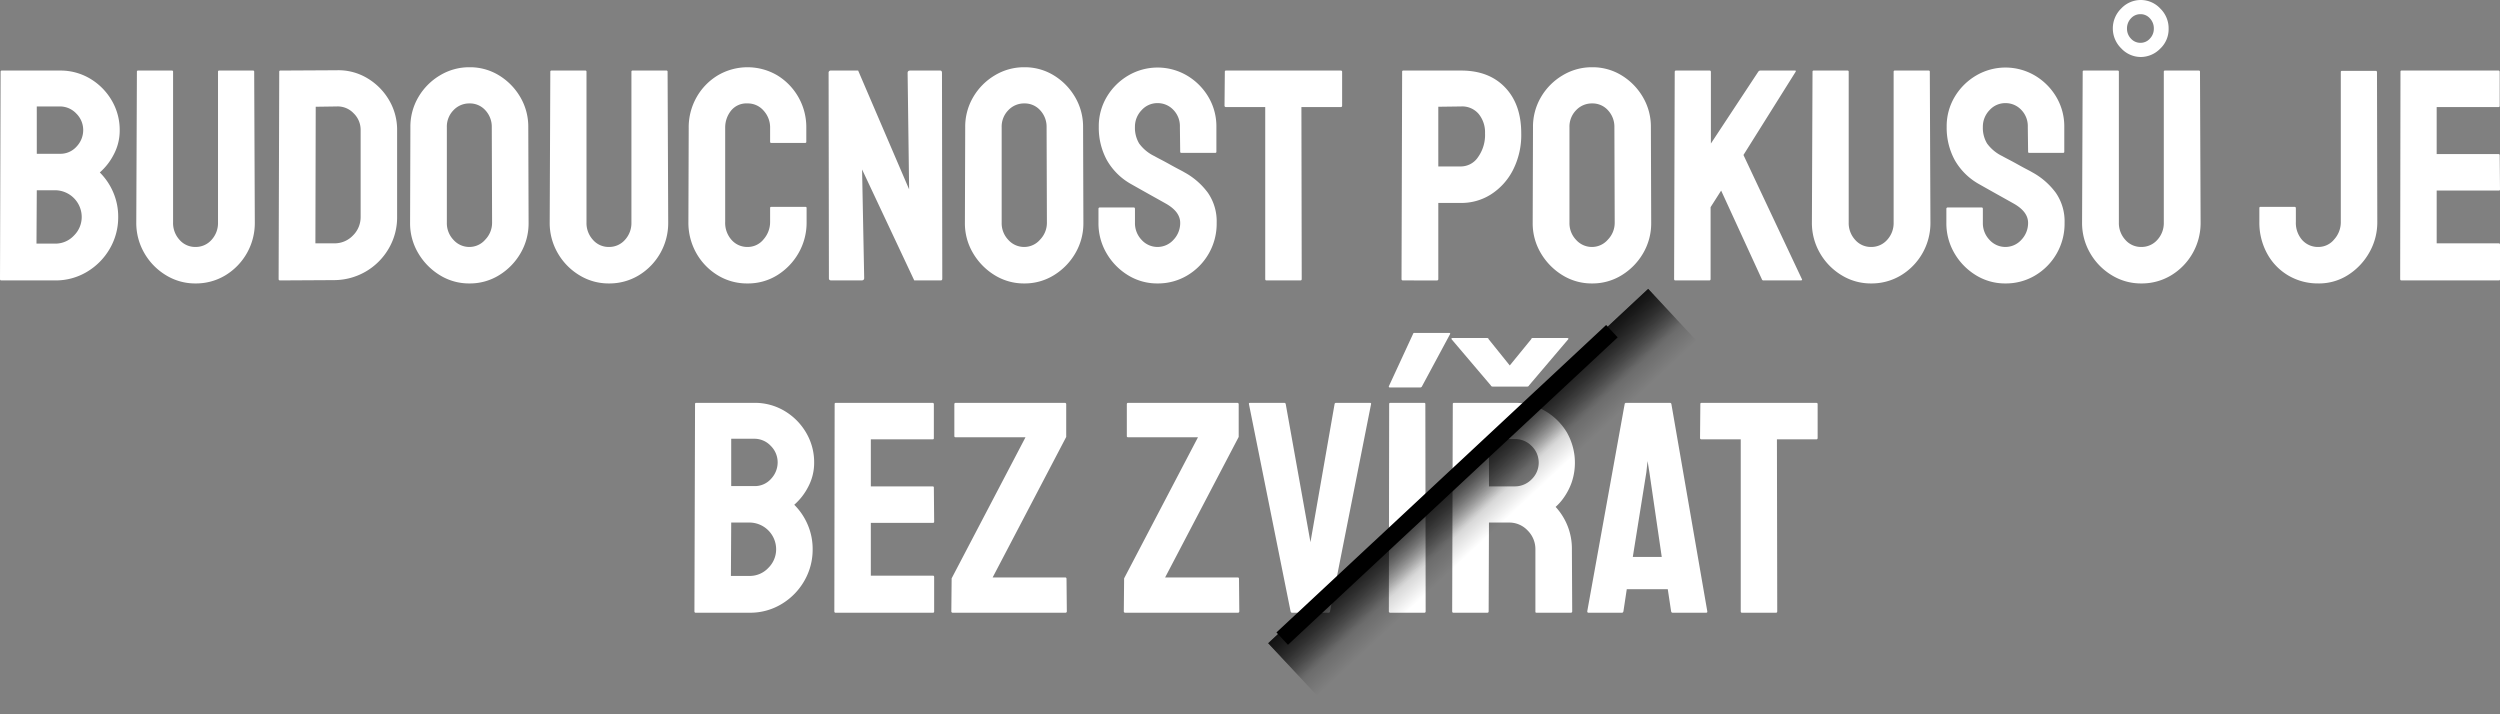 <svg xmlns="http://www.w3.org/2000/svg" xmlns:xlink="http://www.w3.org/1999/xlink" width="812.518" height="232.14" viewBox="0 0 812.518 232.14">
  <rect x="0" y="0" width="812.518" height="232.14" fill="#808080" stroke="none"/>
  <defs>
    <linearGradient id="linear-gradient" x1="0.589" y1="0.497" x2="-0.394" y2="0.505" gradientUnits="objectBoundingBox">
      <stop offset="0" stop-opacity="0"/>
      <stop offset="1"/>
    </linearGradient>
    <linearGradient id="linear-gradient-2" x1="0.735" y1="0.494" x2="-0.713" y2="0.504" xlink:href="#linear-gradient"/>
    <linearGradient id="linear-gradient-3" x1="0.735" y1="0.494" x2="-1.689" y2="0.524" xlink:href="#linear-gradient"/>
  </defs>
  <g id="HEADLINE_Desktop_02" transform="translate(-553.8 -623.86)">
    <path id="Path_89" data-name="Path 89" d="M113.192,93q-.392,0-.392-.49l.2-67.326a.346.346,0,0,1,.392-.392H132.2a18.783,18.783,0,0,1,10,2.695,19.858,19.858,0,0,1,6.958,7.1,18.864,18.864,0,0,1,2.548,9.6,16.562,16.562,0,0,1-1.911,7.84,19.61,19.61,0,0,1-4.557,5.88,20.383,20.383,0,0,1,4.41,6.566,20,20,0,0,1,1.568,7.84,20.241,20.241,0,0,1-2.744,10.388,20.865,20.865,0,0,1-7.4,7.5A19.711,19.711,0,0,1,130.734,93Zm11.564-41.16H132.2a7.011,7.011,0,0,0,5.537-2.4,7.789,7.789,0,0,0,2.107-5.243,7.518,7.518,0,0,0-2.254-5.439,7.278,7.278,0,0,0-5.39-2.3h-7.448Zm-.1,29.2h6.076a8.218,8.218,0,0,0,6.076-2.6,8.457,8.457,0,0,0,2.548-6.125,8.7,8.7,0,0,0-8.624-8.624h-5.978ZM176.3,93.98a18.077,18.077,0,0,1-9.6-2.695,20.015,20.015,0,0,1-7.007-7.2,19.478,19.478,0,0,1-2.6-9.9l.2-49a.346.346,0,0,1,.392-.392H168.66a.346.346,0,0,1,.392.392v49a8.043,8.043,0,0,0,2.107,5.635,6.71,6.71,0,0,0,5.145,2.3,6.816,6.816,0,0,0,5.243-2.3,8.043,8.043,0,0,0,2.107-5.635v-49a.346.346,0,0,1,.392-.392h10.976a.346.346,0,0,1,.392.392l.2,49a19.848,19.848,0,0,1-9.555,17.15A18.429,18.429,0,0,1,176.3,93.98ZM203.842,93a.433.433,0,0,1-.49-.49l.2-67.326a.346.346,0,0,1,.392-.392l18.326-.1a18.267,18.267,0,0,1,9.849,2.548,20.009,20.009,0,0,1,7.1,7.105,18.94,18.94,0,0,1,2.646,9.849V72.322a19.98,19.98,0,0,1-2.744,10.339A20.551,20.551,0,0,1,221.384,92.9Zm11.466-12.054h6.076a8.248,8.248,0,0,0,6.125-2.548,8.376,8.376,0,0,0,2.5-6.076V44.1a7.438,7.438,0,0,0-2.3-5.439,7.1,7.1,0,0,0-5.439-2.205l-6.86.1ZM265.386,93.98a18,18,0,0,1-9.653-2.695,20.693,20.693,0,0,1-7.007-7.154,18.94,18.94,0,0,1-2.646-9.849l.1-31.066a18.953,18.953,0,0,1,2.6-9.8,19.863,19.863,0,0,1,7.007-7.056,18.328,18.328,0,0,1,9.6-2.646,18,18,0,0,1,9.6,2.646,20.132,20.132,0,0,1,6.909,7.056,18.953,18.953,0,0,1,2.6,9.8l.1,31.066a19.214,19.214,0,0,1-2.6,9.849,20.275,20.275,0,0,1-6.958,7.154A18,18,0,0,1,265.386,93.98Zm0-11.858a6.787,6.787,0,0,0,5.145-2.4,7.827,7.827,0,0,0,2.2-5.439l-.1-31.066a7.845,7.845,0,0,0-2.058-5.488,6.731,6.731,0,0,0-5.194-2.254,7,7,0,0,0-5.194,2.205,7.6,7.6,0,0,0-2.156,5.537V74.282a7.815,7.815,0,0,0,2.156,5.537A6.861,6.861,0,0,0,265.386,82.122ZM310.662,93.98a18.077,18.077,0,0,1-9.6-2.695,20.015,20.015,0,0,1-7.007-7.2,19.478,19.478,0,0,1-2.6-9.9l.2-49a.346.346,0,0,1,.392-.392h10.976a.346.346,0,0,1,.392.392v49a8.043,8.043,0,0,0,2.107,5.635,6.71,6.71,0,0,0,5.145,2.3,6.816,6.816,0,0,0,5.243-2.3,8.043,8.043,0,0,0,2.107-5.635v-49a.346.346,0,0,1,.392-.392H329.38a.346.346,0,0,1,.392.392l.2,49a19.848,19.848,0,0,1-9.555,17.15A18.429,18.429,0,0,1,310.662,93.98Zm45.08,0a18.175,18.175,0,0,1-9.751-2.695,19.751,19.751,0,0,1-6.909-7.2,20.152,20.152,0,0,1-2.548-10.094l.1-30.576a19.8,19.8,0,0,1,2.5-9.849,19.472,19.472,0,0,1,6.86-7.154,19.049,19.049,0,0,1,19.453-.049,19.7,19.7,0,0,1,9.408,17.052V47.92a.346.346,0,0,1-.392.392H363.484a.346.346,0,0,1-.392-.392V43.412a8.092,8.092,0,0,0-2.107-5.586,6.752,6.752,0,0,0-5.243-2.352,6.411,6.411,0,0,0-5.39,2.4,8.784,8.784,0,0,0-1.862,5.537V73.988a8.264,8.264,0,0,0,2.107,5.88,6.775,6.775,0,0,0,5.145,2.254,6.587,6.587,0,0,0,5.243-2.5,8.512,8.512,0,0,0,2.107-5.635V69.48a.346.346,0,0,1,.392-.392h11.074a.346.346,0,0,1,.392.392v4.508a19.853,19.853,0,0,1-2.6,10.094,20.293,20.293,0,0,1-6.909,7.2A17.927,17.927,0,0,1,355.742,93.98ZM382.986,93q-.784,0-.784-.686l-.1-66.738a.693.693,0,0,1,.784-.784h8.82L408.27,63.4l-.49-37.828q0-.784.882-.784h9.7q.588,0,.588.784l.1,66.836q0,.588-.49.588h-8.624L392.982,56.936l.686,35.28q0,.784-.882.784Zm62.72.98a18,18,0,0,1-9.653-2.695,20.693,20.693,0,0,1-7.007-7.154,18.94,18.94,0,0,1-2.646-9.849l.1-31.066a18.953,18.953,0,0,1,2.6-9.8A19.863,19.863,0,0,1,436.1,26.36a18.328,18.328,0,0,1,9.6-2.646,18,18,0,0,1,9.6,2.646,20.132,20.132,0,0,1,6.909,7.056,18.953,18.953,0,0,1,2.6,9.8l.1,31.066a19.214,19.214,0,0,1-2.6,9.849,20.275,20.275,0,0,1-6.958,7.154A18,18,0,0,1,445.706,93.98Zm0-11.858a6.787,6.787,0,0,0,5.145-2.4,7.827,7.827,0,0,0,2.2-5.439l-.1-31.066a7.845,7.845,0,0,0-2.058-5.488,6.731,6.731,0,0,0-5.194-2.254,7,7,0,0,0-5.194,2.205,7.6,7.6,0,0,0-2.156,5.537V74.282a7.815,7.815,0,0,0,2.156,5.537A6.861,6.861,0,0,0,445.706,82.122ZM489.022,93.98a18,18,0,0,1-9.653-2.695,20.275,20.275,0,0,1-6.958-7.154,19.214,19.214,0,0,1-2.6-9.849V69.774a.433.433,0,0,1,.49-.49H481.28q.392,0,.392.49v4.508a7.815,7.815,0,0,0,2.156,5.537,6.959,6.959,0,0,0,10.388-.049,7.866,7.866,0,0,0,2.156-5.488q0-3.626-4.7-6.272-1.568-.882-4.9-2.744T480.5,61.738a20.6,20.6,0,0,1-7.987-7.889,22.01,22.01,0,0,1-2.6-10.731,18.61,18.61,0,0,1,2.646-9.849,19.716,19.716,0,0,1,7.007-6.909,18.85,18.85,0,0,1,19.012.049,19.719,19.719,0,0,1,6.958,6.958,18.694,18.694,0,0,1,2.6,9.751v8.036a.346.346,0,0,1-.392.392H496.764a.346.346,0,0,1-.392-.392l-.1-8.036a7.558,7.558,0,0,0-2.156-5.586,6.968,6.968,0,0,0-5.1-2.156,6.861,6.861,0,0,0-5.194,2.3,7.694,7.694,0,0,0-2.156,5.439,9.856,9.856,0,0,0,1.372,5.39,13.23,13.23,0,0,0,5,4.116q.49.294,1.911,1.029t3.087,1.666q1.666.931,2.989,1.617t1.617.882a23.344,23.344,0,0,1,7.742,6.713,16.312,16.312,0,0,1,2.842,9.751,19.528,19.528,0,0,1-9.555,17.1A18.512,18.512,0,0,1,489.022,93.98ZM524.4,93q-.392,0-.392-.49V36.65h-12.74a.433.433,0,0,1-.49-.49l.1-10.976a.346.346,0,0,1,.392-.392h37.24q.49,0,.49.392V36.16q0,.49-.392.49H535.768l.1,55.86q0,.49-.392.49Zm44.394,0a.433.433,0,0,1-.49-.49l.2-67.326a.346.346,0,0,1,.392-.392h18.816q9.016,0,14.259,5.488t5.243,14.9a25.068,25.068,0,0,1-2.744,12.054,20.337,20.337,0,0,1-7.154,7.84,17.836,17.836,0,0,1-9.6,2.744H580.26v24.7a.433.433,0,0,1-.49.49ZM580.26,55.956h7.448a6.735,6.735,0,0,0,5.439-2.989,12.411,12.411,0,0,0,2.3-7.791,9.418,9.418,0,0,0-2.058-6.272,7.023,7.023,0,0,0-5.684-2.45l-7.448.1ZM630.24,93.98a18,18,0,0,1-9.653-2.695,20.693,20.693,0,0,1-7.007-7.154,18.94,18.94,0,0,1-2.646-9.849l.1-31.066a18.952,18.952,0,0,1,2.6-9.8,19.863,19.863,0,0,1,7.007-7.056,18.328,18.328,0,0,1,9.6-2.646,18,18,0,0,1,9.6,2.646,20.132,20.132,0,0,1,6.909,7.056,18.953,18.953,0,0,1,2.6,9.8l.1,31.066a19.214,19.214,0,0,1-2.6,9.849,20.275,20.275,0,0,1-6.958,7.154A18,18,0,0,1,630.24,93.98Zm0-11.858a6.787,6.787,0,0,0,5.145-2.4,7.827,7.827,0,0,0,2.205-5.439l-.1-31.066a7.845,7.845,0,0,0-2.058-5.488,6.732,6.732,0,0,0-5.194-2.254,7,7,0,0,0-5.194,2.205,7.6,7.6,0,0,0-2.156,5.537V74.282a7.815,7.815,0,0,0,2.156,5.537A6.861,6.861,0,0,0,630.24,82.122ZM657.288,93q-.392,0-.392-.49l.2-67.228q0-.49.392-.49H668.46q.392,0,.392.49V48.508l15.386-23.324a.848.848,0,0,1,.686-.392h11.27q.392,0,.2.392L679.436,52.232l19.012,40.376q.2.392-.49.392H686a.525.525,0,0,1-.588-.392L672.184,63.8l-3.43,5.39V92.51q0,.49-.392.49Zm63.6.98a18.077,18.077,0,0,1-9.6-2.695,20.015,20.015,0,0,1-7.007-7.2,19.478,19.478,0,0,1-2.6-9.9l.2-49a.346.346,0,0,1,.392-.392h10.976a.346.346,0,0,1,.392.392v49a8.043,8.043,0,0,0,2.107,5.635,6.71,6.71,0,0,0,5.145,2.3,6.816,6.816,0,0,0,5.243-2.3,8.043,8.043,0,0,0,2.107-5.635v-49a.346.346,0,0,1,.392-.392h10.976a.346.346,0,0,1,.392.392l.2,49a19.848,19.848,0,0,1-9.555,17.15A18.429,18.429,0,0,1,720.89,93.98Zm43.708,0a18,18,0,0,1-9.653-2.695,20.275,20.275,0,0,1-6.958-7.154,19.214,19.214,0,0,1-2.6-9.849V69.774a.433.433,0,0,1,.49-.49h10.976q.392,0,.392.49v4.508a7.815,7.815,0,0,0,2.156,5.537,6.959,6.959,0,0,0,10.388-.049,7.866,7.866,0,0,0,2.156-5.488q0-3.626-4.7-6.272-1.568-.882-4.9-2.744t-6.272-3.528a20.6,20.6,0,0,1-7.987-7.889,22.009,22.009,0,0,1-2.6-10.731,18.609,18.609,0,0,1,2.646-9.849,19.716,19.716,0,0,1,7.007-6.909,18.85,18.85,0,0,1,19.012.049,19.719,19.719,0,0,1,6.958,6.958,18.694,18.694,0,0,1,2.6,9.751v8.036a.346.346,0,0,1-.392.392H772.34a.346.346,0,0,1-.392-.392l-.1-8.036a7.558,7.558,0,0,0-2.156-5.586,6.968,6.968,0,0,0-5.1-2.156,6.861,6.861,0,0,0-5.194,2.3,7.694,7.694,0,0,0-2.156,5.439,9.856,9.856,0,0,0,1.372,5.39,13.23,13.23,0,0,0,5,4.116q.49.294,1.911,1.029t3.087,1.666q1.666.931,2.989,1.617t1.617.882a23.344,23.344,0,0,1,7.742,6.713,16.312,16.312,0,0,1,2.842,9.751,19.528,19.528,0,0,1-9.555,17.1A18.511,18.511,0,0,1,764.6,93.98Zm44.1,0a18.077,18.077,0,0,1-9.6-2.695,20.015,20.015,0,0,1-7.007-7.2,19.478,19.478,0,0,1-2.6-9.9l.2-49a.346.346,0,0,1,.392-.392h10.976a.346.346,0,0,1,.392.392v49a8.043,8.043,0,0,0,2.107,5.635,6.71,6.71,0,0,0,5.145,2.3,6.816,6.816,0,0,0,5.243-2.3,8.043,8.043,0,0,0,2.107-5.635v-49a.346.346,0,0,1,.392-.392h10.976a.346.346,0,0,1,.392.392l.2,49a19.848,19.848,0,0,1-9.555,17.15A18.429,18.429,0,0,1,808.7,93.98Zm-.1-73.6a8.667,8.667,0,0,1-6.37-2.793,9.052,9.052,0,0,1,0-12.985A8.739,8.739,0,0,1,808.6,1.86,8.633,8.633,0,0,1,814.872,4.6a8.959,8.959,0,0,1,2.744,6.566,8.679,8.679,0,0,1-2.793,6.566A8.844,8.844,0,0,1,808.6,20.382Zm-.1-4.606A4.007,4.007,0,0,0,811.54,14.4a4.6,4.6,0,0,0,1.274-3.234,4.719,4.719,0,0,0-1.274-3.332A4.007,4.007,0,0,0,808.5,6.466a4.111,4.111,0,0,0-3.136,1.372,4.719,4.719,0,0,0-1.274,3.332,4.6,4.6,0,0,0,1.274,3.234A4.111,4.111,0,0,0,808.5,15.776Zm57.82,78.2a18.878,18.878,0,0,1-9.849-2.6,18.525,18.525,0,0,1-6.86-7.154,20.942,20.942,0,0,1-2.5-10.241V69.48a.346.346,0,0,1,.392-.392H858.58q.392,0,.392.49v4.41a8.381,8.381,0,0,0,2.058,5.88,6.842,6.842,0,0,0,5.292,2.254,6.587,6.587,0,0,0,5.1-2.45,8.342,8.342,0,0,0,2.156-5.684V25.282a.346.346,0,0,1,.392-.392h10.976q.392,0,.392.49l.1,48.608a19.744,19.744,0,0,1-2.6,9.947,20.584,20.584,0,0,1-6.909,7.3A17.518,17.518,0,0,1,866.322,93.98Zm26.95-.98q-.392,0-.392-.49l.1-67.326a.346.346,0,0,1,.392-.392h31.458q.392,0,.392.49V36.258a.346.346,0,0,1-.392.392h-20.09V51.938h20.09a.346.346,0,0,1,.392.392l.1,11.074a.346.346,0,0,1-.392.392H904.738v17.15h20.188q.392,0,.392.49V92.608a.346.346,0,0,1-.392.392ZM338.886,201q-.392,0-.392-.49l.2-67.326a.346.346,0,0,1,.392-.392H357.9a18.783,18.783,0,0,1,10,2.7,19.859,19.859,0,0,1,6.958,7.1,18.864,18.864,0,0,1,2.548,9.6,16.562,16.562,0,0,1-1.911,7.84,19.61,19.61,0,0,1-4.557,5.88,20.382,20.382,0,0,1,4.41,6.566,20,20,0,0,1,1.568,7.84,20.242,20.242,0,0,1-2.744,10.388,20.865,20.865,0,0,1-7.4,7.5A19.711,19.711,0,0,1,356.428,201Zm11.564-41.16H357.9a7.011,7.011,0,0,0,5.537-2.4,7.789,7.789,0,0,0,2.107-5.243,7.518,7.518,0,0,0-2.254-5.439,7.278,7.278,0,0,0-5.39-2.3H350.45Zm-.1,29.2h6.076a8.218,8.218,0,0,0,6.076-2.6,8.457,8.457,0,0,0,2.548-6.125,8.7,8.7,0,0,0-8.624-8.624H350.45ZM384.358,201q-.392,0-.392-.49l.1-67.326a.346.346,0,0,1,.392-.392h31.458q.392,0,.392.49v10.976a.346.346,0,0,1-.392.392h-20.09v15.288h20.09a.346.346,0,0,1,.392.392l.1,11.074a.346.346,0,0,1-.392.392H395.824v17.15h20.188q.392,0,.392.49v11.172a.346.346,0,0,1-.392.392Zm38.122,0a.433.433,0,0,1-.49-.49l.1-10.682,24.01-45.864H423.362a.346.346,0,0,1-.392-.392v-10.29q0-.49.392-.49h35.476a.433.433,0,0,1,.49.49v10.584l-23.912,45.668h23.618q.392,0,.392.49l.1,10.486a.433.433,0,0,1-.49.49Zm56.056,0a.433.433,0,0,1-.49-.49l.1-10.682,24.01-45.864H479.418a.346.346,0,0,1-.392-.392v-10.29q0-.49.392-.49h35.476a.433.433,0,0,1,.49.49v10.584l-23.912,45.668H515.09q.392,0,.392.49l.1,10.486a.433.433,0,0,1-.49.49Zm54.194,0q-.392,0-.49-.49l-13.524-67.326q-.1-.392.392-.392h11.074a.463.463,0,0,1,.49.392l8.036,44.884,7.84-44.884a.463.463,0,0,1,.49-.392h10.976q.49,0,.392.392L545.078,200.51q-.1.49-.49.49Zm31.948,0a.433.433,0,0,1-.49-.49l.1-67.326a.346.346,0,0,1,.392-.392h10.976a.347.347,0,0,1,.392.392l.1,67.326q0,.49-.392.49Zm-.1-73.206q-.49,0-.392-.392l7.84-16.954a.463.463,0,0,1,.49-.392H583.69q.588,0,.392.392L574.968,127.4a.628.628,0,0,1-.588.392ZM585.16,201q-.392,0-.392-.49l.2-67.326a.346.346,0,0,1,.392-.392h19.8a19.031,19.031,0,0,1,9.751,2.6,19.869,19.869,0,0,1,7.1,6.958,19.877,19.877,0,0,1,1.568,16.366,20.243,20.243,0,0,1-2.548,4.9,17.055,17.055,0,0,1-2.646,2.989,19.99,19.99,0,0,1,5.292,13.818l.1,20.09a.433.433,0,0,1-.49.49H612.208q-.392,0-.392-.294V180.42a8.541,8.541,0,0,0-2.5-6.125,8.171,8.171,0,0,0-6.125-2.6h-6.468l-.1,28.812q0,.49-.392.49Zm11.564-41.062h8.428a7.571,7.571,0,0,0,5.39-2.254,7.519,7.519,0,0,0,.049-10.878,7.518,7.518,0,0,0-5.439-2.254h-8.428ZM597.9,127.5a.628.628,0,0,1-.588-.392l-12.74-14.994q-.2-.392.392-.392h11.172a.463.463,0,0,1,.49.392l6.86,8.526,6.958-8.526a.463.463,0,0,1,.49-.392h11.172q.588,0,.392.392l-12.74,14.994a.628.628,0,0,1-.588.392Zm30.772,73.01,12.152-67.326a.463.463,0,0,1,.49-.392h14.21a.463.463,0,0,1,.49.392l11.662,67.326q.1.49-.392.49H656.406q-.392,0-.49-.49l-1.078-7.154H641.51l-1.078,7.154q-.1.49-.49.49H629.064Q628.672,201,628.672,200.51Zm14.8-17.64h9.408l-4.018-27.538-.588-3.626-.392,3.626ZM678.946,201q-.392,0-.392-.49V144.65h-12.74a.433.433,0,0,1-.49-.49l.1-10.976a.347.347,0,0,1,.392-.392h37.24q.49,0,.49.392V144.16q0,.49-.392.49H690.314l.1,55.86q0,.49-.392.49Z" transform="translate(441 622)" fill="#fff"/>
    <g id="Group_4" data-name="Group 4" transform="translate(965.975 717.75)">
      <g id="Group_3" data-name="Group 3" transform="translate(0)">
        <path id="Path_1" data-name="Path 1" d="M0,0H5.491V146.513H0Z" transform="translate(109.831 11.736) rotate(47)"/>
        <rect id="Rectangle_3" data-name="Rectangle 3" width="27.456" height="168.853" transform="translate(123.491 0) rotate(47)" fill="url(#linear-gradient)"/>
        <rect id="Rectangle_4" data-name="Rectangle 4" width="31.574" height="168.853" transform="translate(123.491 0) rotate(47)" fill="url(#linear-gradient-2)"/>
        <rect id="Rectangle_5" data-name="Rectangle 5" width="20.592" height="168.853" transform="translate(123.491 0) rotate(47)" fill="url(#linear-gradient-3)"/>
      </g>
    </g>
  </g>
</svg>
